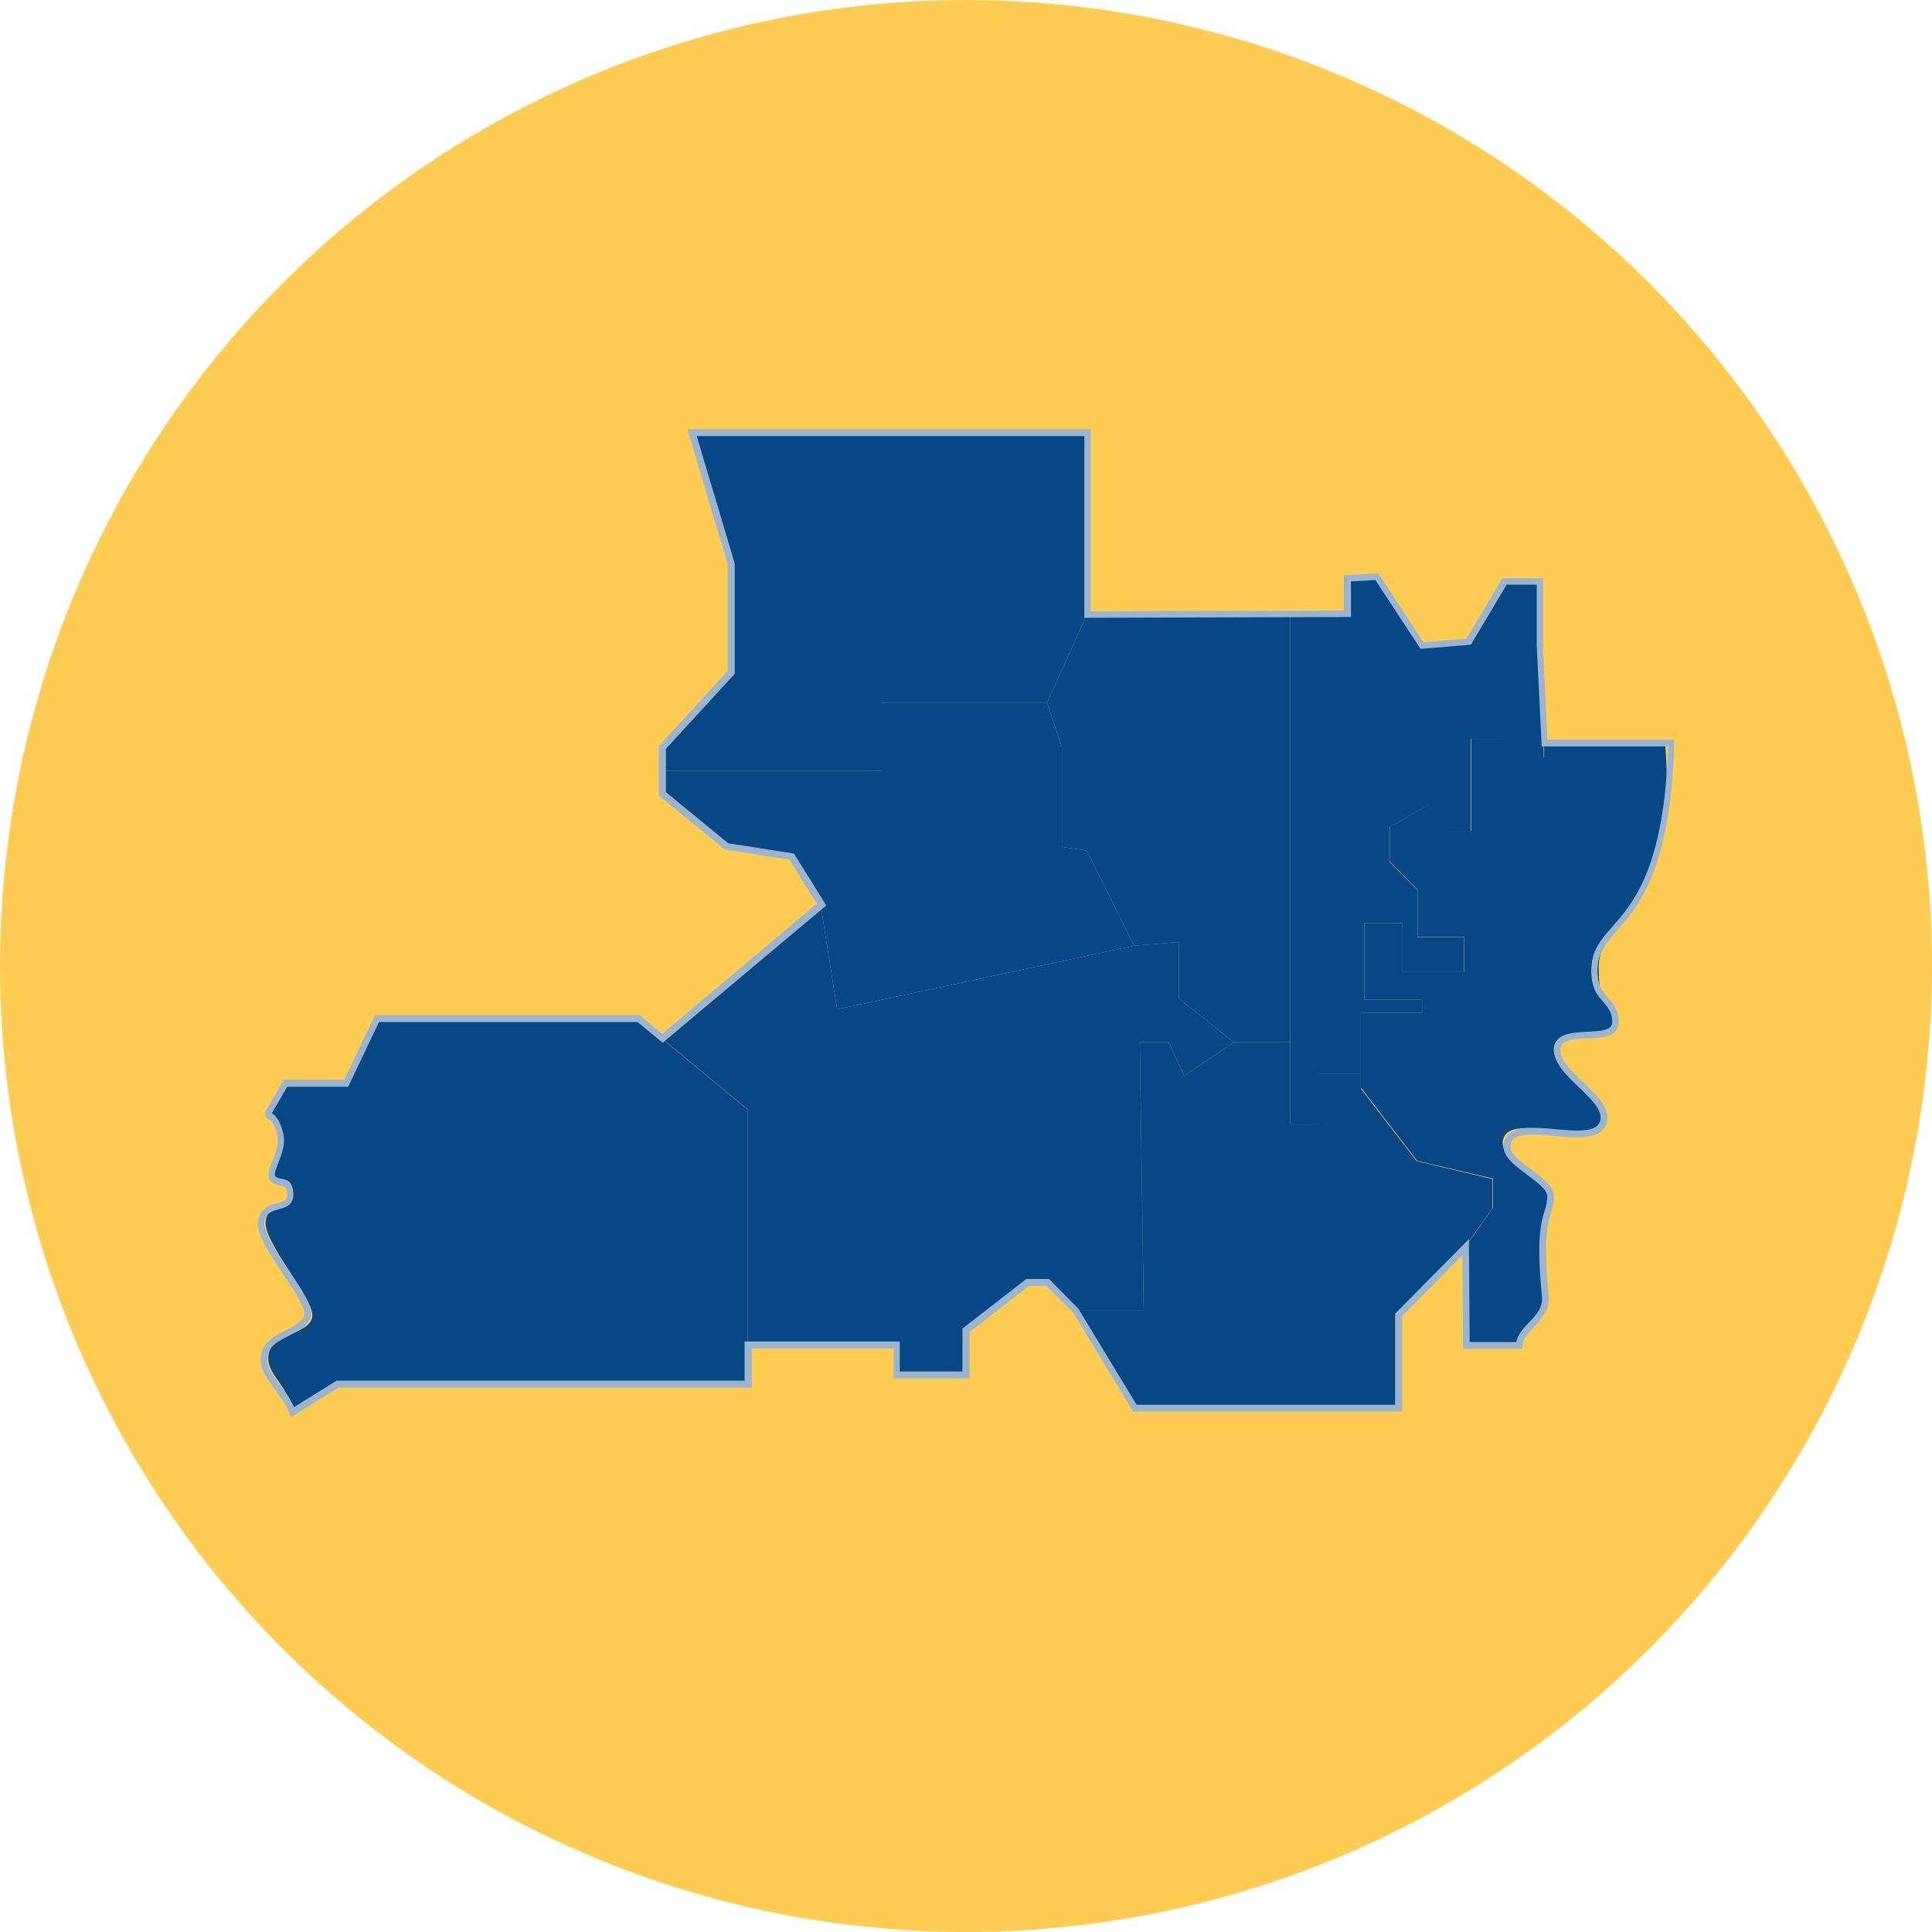 <svg width="45" height="45" viewBox="0 0 45 45" fill="none" xmlns="http://www.w3.org/2000/svg">
<circle cx="22.5" cy="22.5" r="22.5" fill="#FECC53"/>
<g clip-path="url(#clip0_707_93)">
<path d="M17.412 25.836V32.234H7.85L6.805 32.884C6.713 32.216 6.167 32.013 6.259 31.531C6.351 31.049 7.161 31.09 7.27 30.695C7.379 30.301 6.104 28.936 6.19 28.431C6.276 27.926 6.759 28.222 6.741 27.822C6.724 27.421 6.5 27.619 6.339 27.456C6.178 27.294 6.626 26.823 6.494 26.376C6.362 25.929 6.19 25.987 6.19 25.987L6.626 25.233H8.04L8.758 23.723H14.843L17.406 25.836H17.412Z" fill="#074786"/>
<path d="M25.313 10.081V14.319L24.388 16.368H20.538V17.953H15.406V17.413L17.01 15.666V13.129L16.102 10.081H25.313Z" fill="#074786"/>
<path d="M31.697 25.355V23.59H33.122V23.282H31.789V21.5H32.662V22.632H34.104V21.819H33.018V20.722L32.369 20.066V19.265L33.271 18.743L33.719 19.352H34.271V17.21H35.001V17.64H35.966V17.297H38.782C39.121 21.297 37.236 21.297 37.236 22.539C37.236 23.781 37.638 23.241 37.638 23.799C37.638 24.356 36.19 23.834 36.19 24.443C36.19 25.053 37.592 25.598 37.34 26.162C37.087 26.725 35.328 25.947 35.041 26.463C34.754 26.98 36.07 27.398 36.052 27.868C36.035 28.338 35.811 28.327 35.995 30.167C36.052 30.724 35.455 30.893 35.438 31.328H34.145L34.133 29.041L34.771 28.135V27.45L33.007 27.038L31.708 25.343L31.697 25.355Z" fill="#074786"/>
<path d="M24.388 16.368L24.733 17.402V19.724L25.313 19.811L26.416 22.028L19.498 23.509L19.113 21.07L18.412 19.95L16.901 19.718L15.406 18.493V17.953H20.538V16.368H24.388Z" fill="#074786"/>
<path d="M25.313 14.319L24.388 16.368L24.733 17.402V19.724L25.313 19.811L26.416 22.028L27.456 21.941V23.253L28.738 24.275H30.053V14.302L25.313 14.319Z" fill="#074786"/>
<path d="M35.846 13.541V15.039L35.955 17.309V17.645H34.989V17.216H34.26V19.358H33.708L33.266 18.748L32.363 19.271V20.072L33.013 20.728V21.825H34.099V22.638H32.657V21.5H31.783V23.282H33.122V23.59H31.697V25.006H30.709V26.173H30.053V24.275V14.302H31.364V13.472L32.053 13.437L33.105 15.039L34.191 14.946L35.03 13.541H35.846Z" fill="#074786"/>
<path d="M20.871 32.025H22.48V30.98L23.916 29.865H24.388L25.043 30.527H26.64L26.548 24.275H27.221L27.582 25.058L28.738 24.275L27.456 23.253V21.941L26.416 22.028L19.498 23.509L19.113 21.07L15.406 24.182L17.412 25.836V31.328H20.871V32.025Z" fill="#074786"/>
<path d="M26.548 24.275L26.64 30.527H25.043L26.416 32.797H32.559V30.626L34.122 29.047L34.759 28.147V27.462L32.995 27.044L31.697 25.355V25.006H30.708V26.173H30.053V24.275H28.738L27.582 25.059L27.221 24.275H26.548Z" fill="#074786"/>
<path d="M6.782 33L6.747 32.919C6.638 32.669 6.494 32.483 6.374 32.321C6.184 32.071 6.023 31.856 6.086 31.531C6.144 31.241 6.42 31.102 6.661 30.98C6.856 30.881 7.04 30.788 7.086 30.637C7.132 30.481 6.845 30.057 6.598 29.68C6.27 29.192 5.96 28.727 6.012 28.437C6.069 28.124 6.293 28.066 6.466 28.019C6.638 27.973 6.69 27.95 6.69 27.828C6.684 27.642 6.644 27.636 6.546 27.619C6.477 27.607 6.391 27.595 6.311 27.514C6.207 27.404 6.27 27.235 6.345 27.044C6.426 26.846 6.512 26.62 6.448 26.399C6.374 26.138 6.293 26.08 6.259 26.069C6.224 26.057 6.196 26.028 6.184 25.987C6.173 25.947 6.173 25.906 6.196 25.866L6.609 25.151H8.017L8.735 23.642H14.895L15.424 24.078L19.027 21.047L18.383 20.02L16.883 19.788L15.344 18.528V17.378L16.947 15.631V13.135L16.01 10H25.405V14.238L31.3 14.22V13.396L32.105 13.355L33.157 14.958L34.156 14.876L34.995 13.466H35.938V15.039L36.041 17.227H38.995V17.309C38.92 20.24 38.161 21.111 37.661 21.686C37.397 21.988 37.208 22.208 37.208 22.609C37.208 22.963 37.328 23.096 37.46 23.241C37.581 23.375 37.702 23.514 37.702 23.811C37.702 24.159 37.317 24.176 36.972 24.188C36.581 24.205 36.346 24.228 36.346 24.455C36.346 24.704 36.621 24.966 36.886 25.215C37.213 25.529 37.558 25.854 37.403 26.208C37.254 26.55 36.725 26.504 36.213 26.458C35.777 26.417 35.323 26.376 35.208 26.585C35.093 26.794 35.311 26.98 35.662 27.235C35.938 27.439 36.202 27.636 36.196 27.886C36.196 28.031 36.162 28.13 36.127 28.246C36.047 28.513 35.938 28.878 36.07 30.173C36.104 30.515 35.903 30.73 35.725 30.91C35.587 31.055 35.472 31.177 35.461 31.34V31.415H34.076L34.064 29.238L32.657 30.66V32.878H26.393L26.37 32.843L24.997 30.573L24.376 29.952H23.968L22.584 31.026V32.106H20.814V31.409H17.51V32.321H7.885L6.782 33.006V33ZM6.328 25.929C6.437 25.987 6.523 26.127 6.586 26.353C6.667 26.62 6.563 26.887 6.477 27.096C6.431 27.218 6.374 27.363 6.414 27.398C6.454 27.439 6.5 27.445 6.558 27.456C6.696 27.479 6.822 27.52 6.833 27.816C6.839 28.071 6.65 28.124 6.5 28.164C6.339 28.211 6.196 28.246 6.161 28.46C6.121 28.687 6.437 29.169 6.724 29.587C7.035 30.045 7.299 30.446 7.236 30.672C7.172 30.893 6.948 31.003 6.73 31.113C6.5 31.229 6.276 31.34 6.236 31.56C6.184 31.816 6.316 31.984 6.494 32.222C6.609 32.373 6.742 32.541 6.851 32.774L7.839 32.158H17.343V31.247H20.957V31.944H22.417V30.945L23.905 29.79H24.434L25.112 30.475L26.474 32.721H32.496V30.597L34.214 28.861L34.231 31.259H35.317C35.352 31.073 35.484 30.939 35.616 30.8C35.782 30.626 35.943 30.457 35.915 30.184C35.782 28.861 35.892 28.478 35.978 28.199C36.012 28.089 36.035 28.002 36.041 27.88C36.047 27.712 35.805 27.537 35.57 27.363C35.248 27.125 34.88 26.852 35.07 26.51C35.237 26.214 35.714 26.254 36.225 26.301C36.685 26.341 37.156 26.382 37.259 26.144C37.368 25.895 37.081 25.622 36.782 25.331C36.495 25.059 36.196 24.774 36.196 24.455C36.196 24.066 36.627 24.049 36.972 24.031C37.334 24.014 37.552 23.99 37.552 23.811C37.552 23.578 37.46 23.48 37.351 23.346C37.213 23.195 37.064 23.021 37.064 22.609C37.064 22.144 37.282 21.895 37.558 21.581C38.041 21.03 38.77 20.2 38.851 17.384H35.909L35.794 15.039V13.617H35.093L34.26 15.016L33.087 15.114L32.036 13.512L31.467 13.541V14.371L25.256 14.389V10.157H16.228L17.113 13.123V15.695L15.51 17.442V18.452L16.964 19.642L18.492 19.88L19.245 21.088L19.193 21.134L15.435 24.287L14.849 23.805H8.827L8.109 25.314H6.69L6.328 25.935V25.929Z" fill="#9CB5CE"/>
</g>
<defs>
<clipPath id="clip0_707_93">
<rect width="33" height="23" fill="white" transform="translate(6 10)"/>
</clipPath>
</defs>
</svg>
